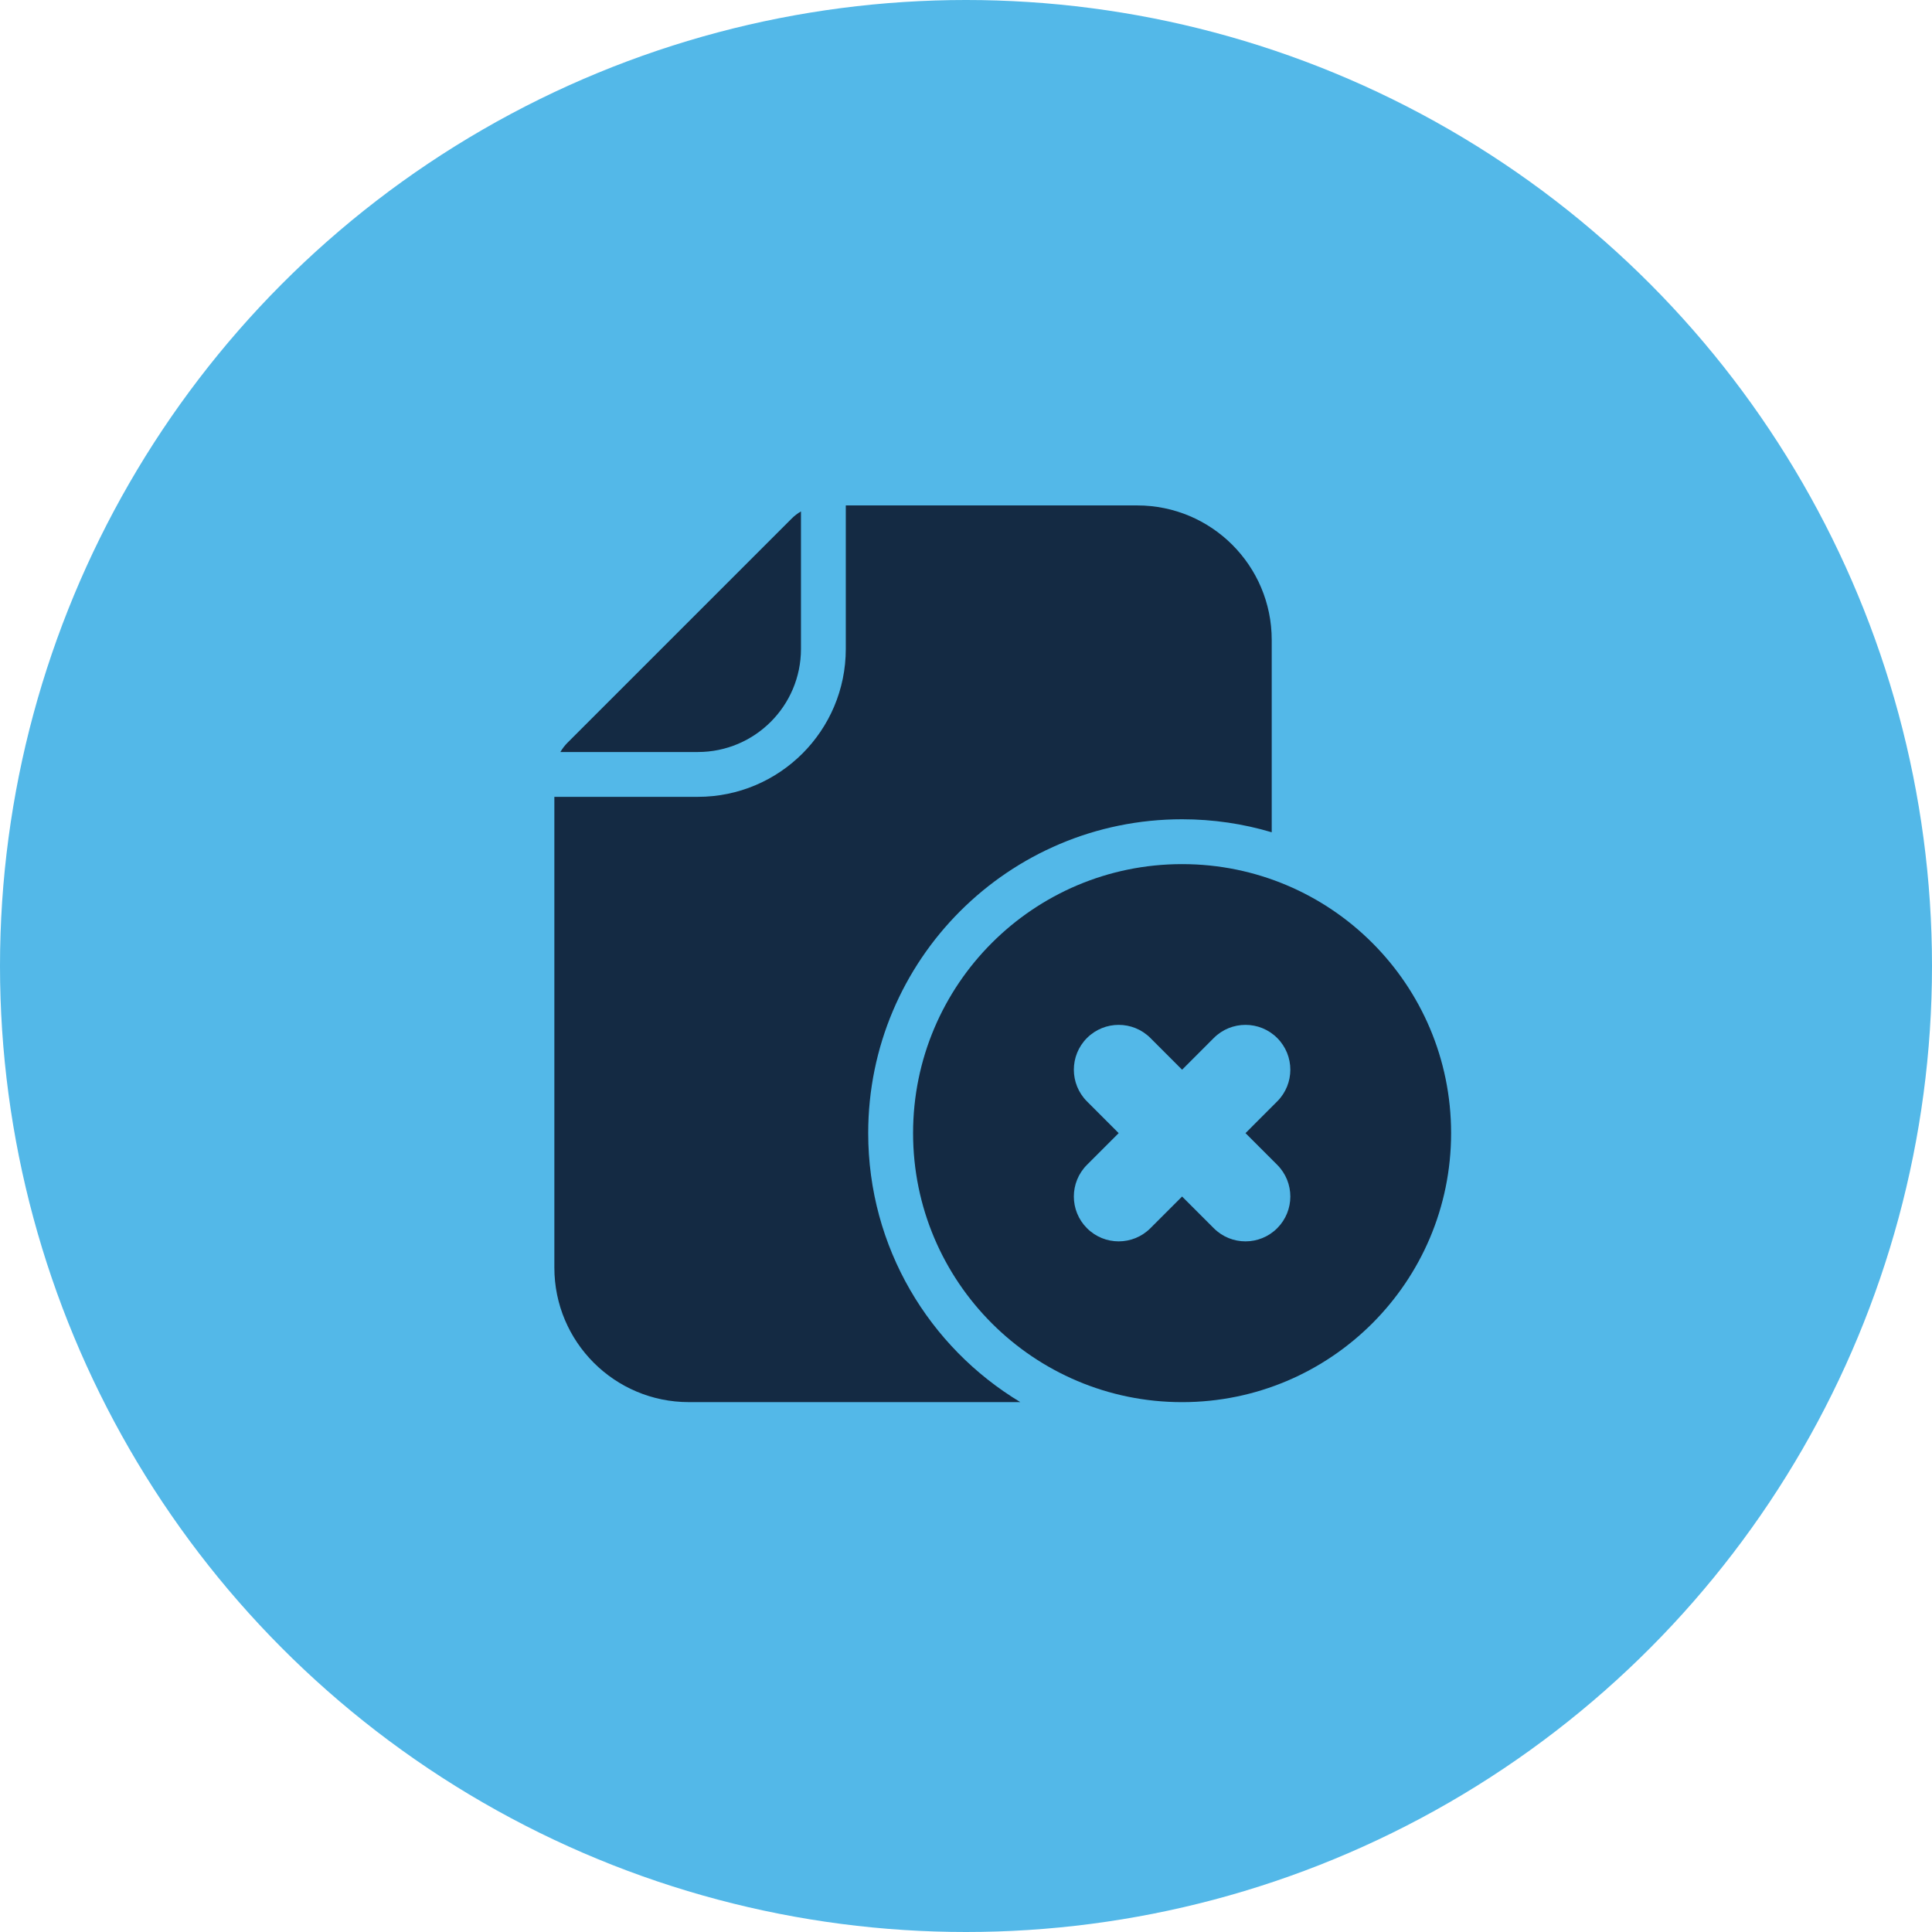 <svg xmlns="http://www.w3.org/2000/svg" width="79" height="79" viewBox="0 0 79 79" fill="none"><circle cx="39.5" cy="39.5" r="39.5" fill="#53B8E8"></circle><path d="M28.535 32.583H22.668V51.833C22.668 54.871 25.13 57.333 28.168 57.333H41.721C37.994 55.088 35.501 51.002 35.501 46.333C35.501 39.246 41.247 33.5 48.335 33.5C49.609 33.5 50.84 33.686 52.001 34.032V26.167C52.001 23.129 49.539 20.667 46.501 20.667H34.585V26.533C34.585 29.875 31.876 32.583 28.535 32.583Z" fill="#142A43"></path><path d="M32.372 21.204C32.486 21.089 32.614 20.992 32.752 20.912V26.533C32.752 28.862 30.864 30.75 28.535 30.75H22.914C22.994 30.613 23.091 30.485 23.205 30.37L32.372 21.204Z" fill="#142A43"></path><path fill-rule="evenodd" clip-rule="evenodd" d="M37.336 46.334C37.336 40.258 42.261 35.334 48.336 35.334C54.411 35.334 59.336 40.258 59.336 46.334C59.336 52.409 54.411 57.334 48.336 57.334C42.261 57.334 37.336 52.409 37.336 46.334ZM50.929 46.334L52.225 47.63C52.941 48.346 52.941 49.507 52.225 50.222C51.509 50.939 50.348 50.939 49.632 50.222L48.336 48.926L47.04 50.222C46.324 50.939 45.163 50.939 44.447 50.222C43.731 49.507 43.731 48.346 44.447 47.63L45.743 46.334L44.447 45.037C43.731 44.321 43.731 43.16 44.447 42.444C45.163 41.728 46.324 41.728 47.04 42.444L48.336 43.741L49.632 42.444C50.348 41.728 51.509 41.728 52.225 42.444C52.941 43.16 52.941 44.321 52.225 45.037L50.929 46.334Z" fill="#142A43"></path></svg>